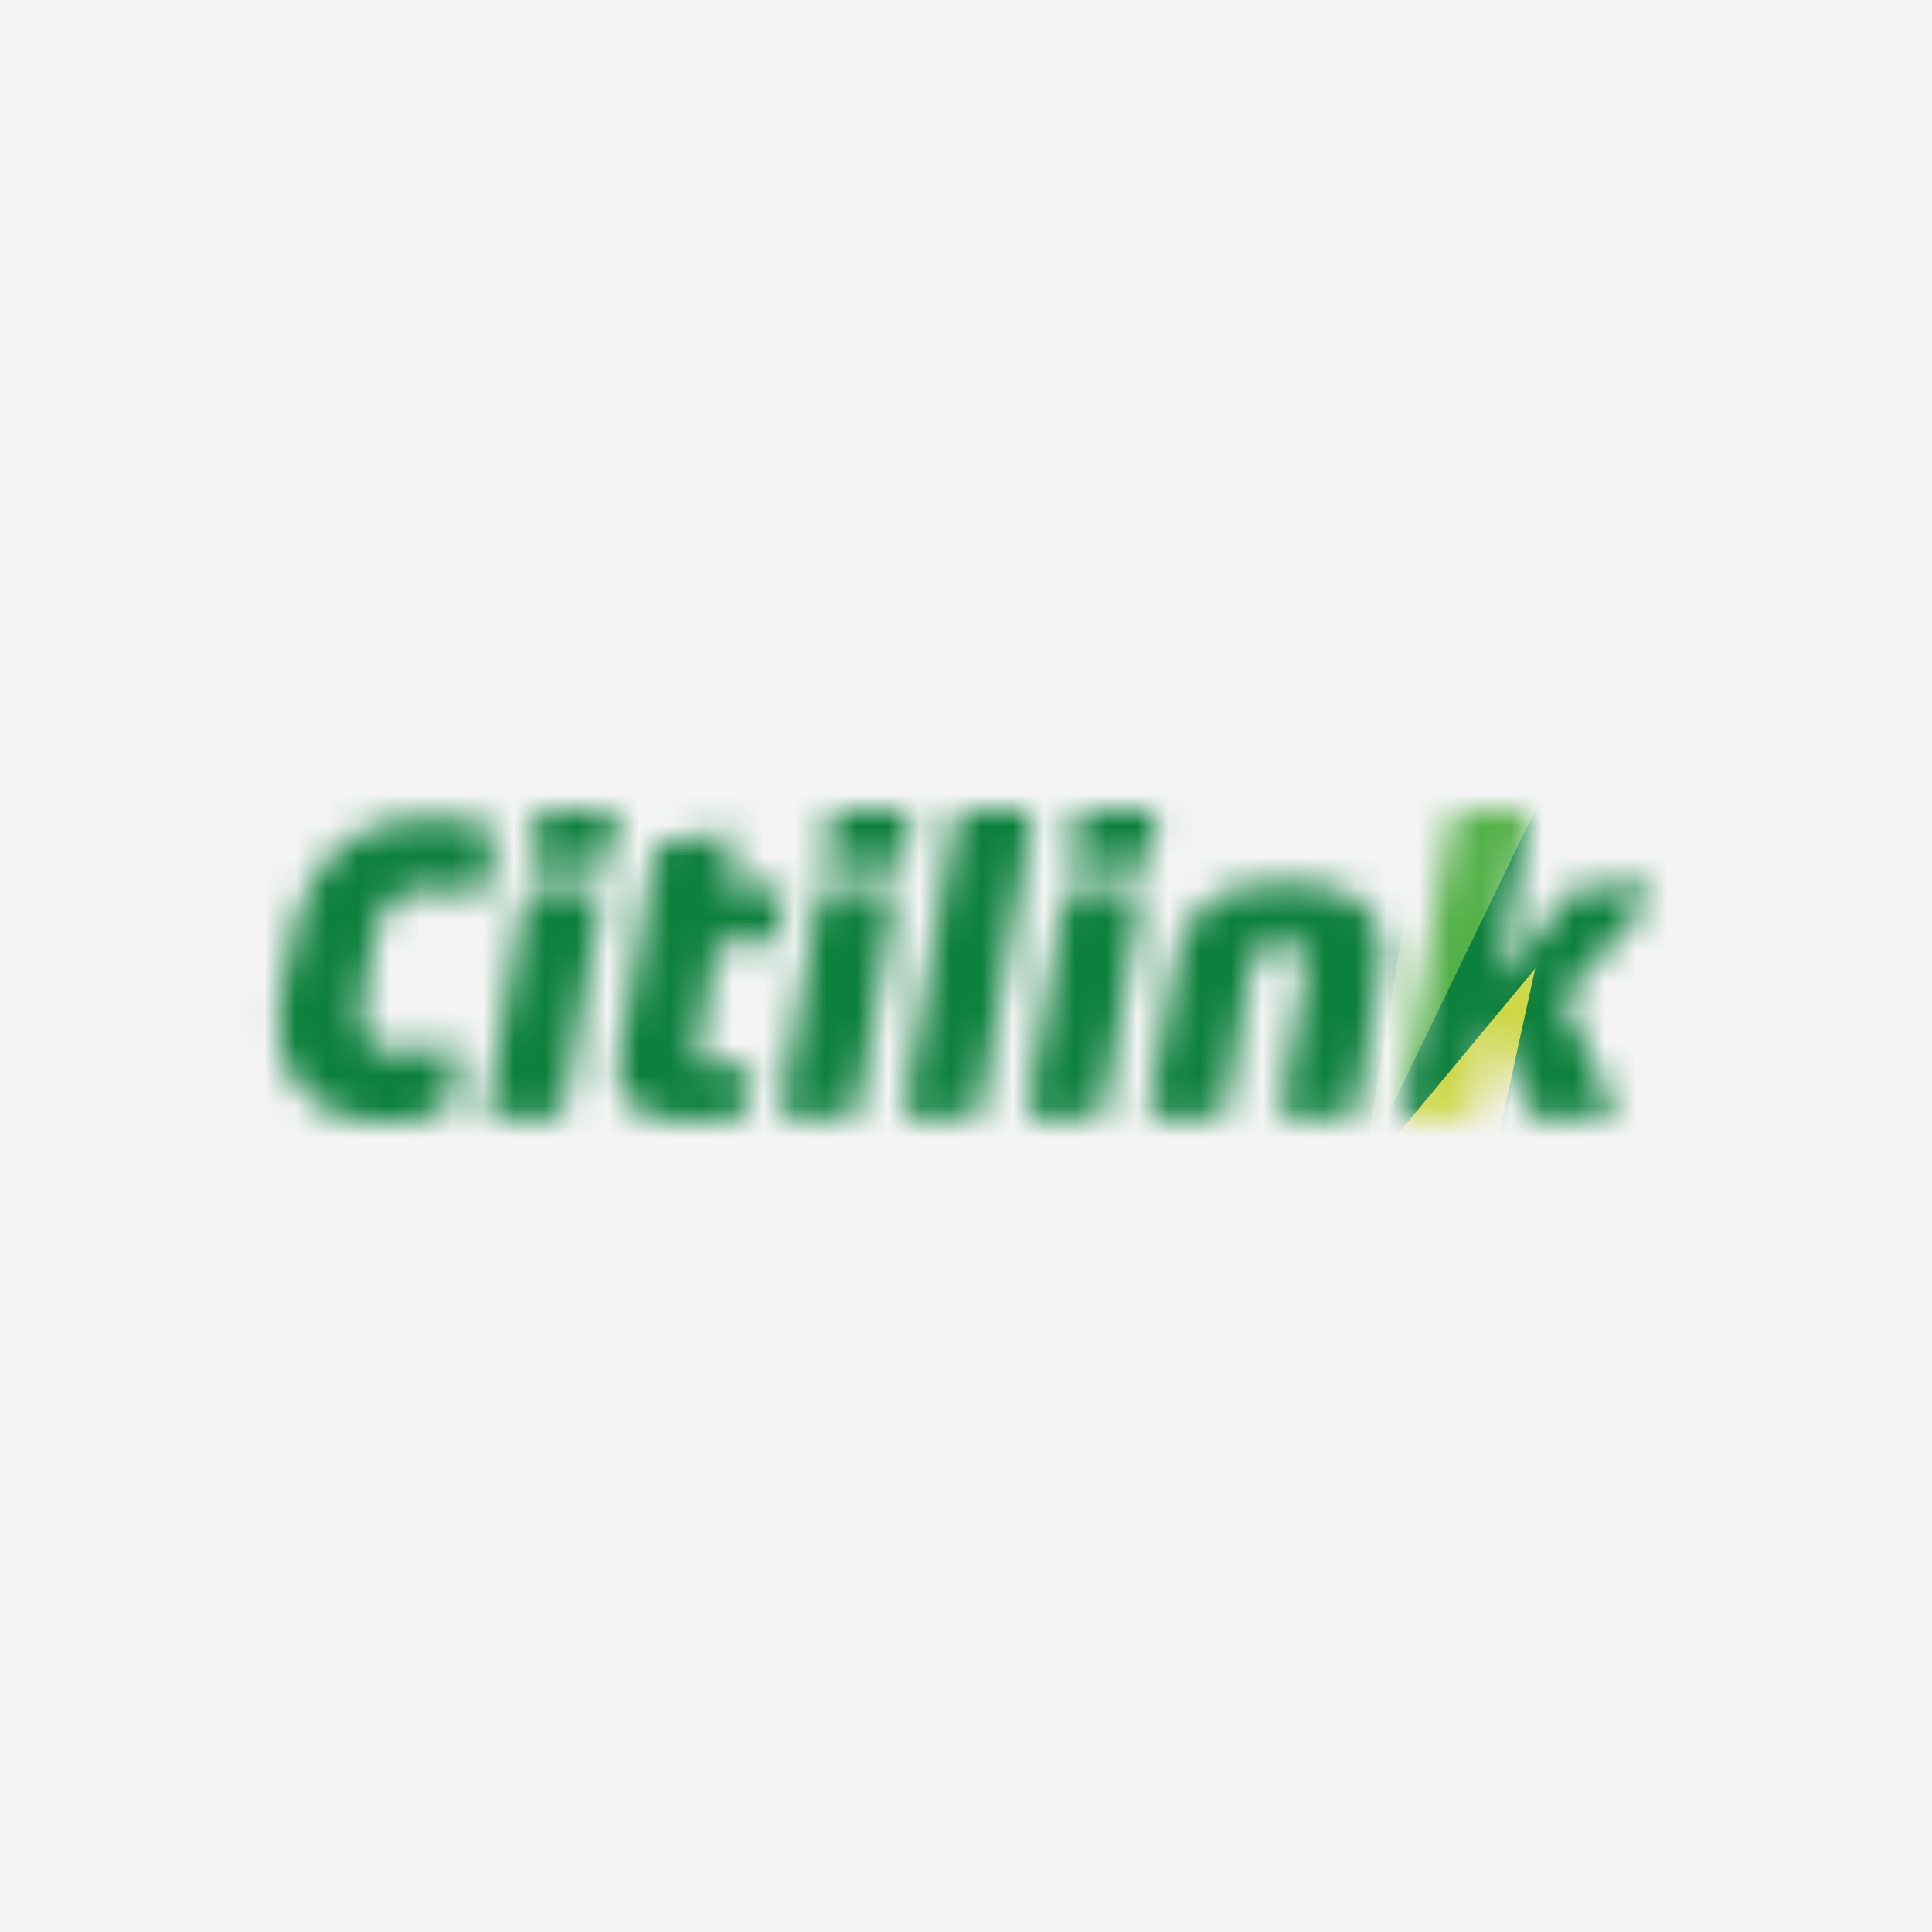 <svg width="62" height="62" viewBox="0 0 62 62" fill="none" xmlns="http://www.w3.org/2000/svg">
<rect width="62" height="62" fill="#F4F4F5"/>
<mask id="mask0_15978_7390" style="mask-type:luminance" maskUnits="userSpaceOnUse" x="8" y="26" width="46" height="10">
<path d="M50.764 28.45H52.855C53.037 28.45 53.135 28.664 53.014 28.799L50.164 32.031C50.294 32.319 50.424 32.608 50.559 32.897C50.955 33.763 51.351 34.629 51.747 35.495C51.873 35.766 51.794 35.891 51.5 35.891C50.825 35.891 50.15 35.891 49.474 35.891C49.162 35.891 49.111 35.859 48.995 35.565C48.659 34.694 48.324 33.824 47.989 32.957C47.965 32.892 47.938 32.832 47.896 32.739C47.747 33.581 47.607 34.387 47.467 35.193C47.444 35.328 47.421 35.468 47.393 35.603C47.355 35.784 47.22 35.891 47.034 35.891C46.429 35.891 45.823 35.891 45.218 35.891C44.999 35.891 44.901 35.775 44.938 35.556C45.195 34.084 45.455 32.613 45.716 31.141C45.986 29.59 46.261 28.04 46.526 26.494C46.531 26.461 46.536 26.433 46.545 26.401C46.596 26.168 46.801 26.005 47.039 26.005H48.771C48.929 26.005 49.055 26.14 49.041 26.293C49.041 26.317 49.037 26.34 49.032 26.363L48.105 31.472L50.462 28.594C50.532 28.501 50.643 28.45 50.764 28.45ZM43.136 35.887C43.392 35.887 43.509 35.784 43.555 35.542C43.751 34.443 43.951 33.349 44.138 32.25C44.235 31.681 44.37 31.123 44.361 30.541C44.338 29.483 43.751 28.724 42.717 28.487C41.739 28.259 40.752 28.296 39.774 28.501C39.22 28.617 38.745 28.887 38.382 29.334C38.032 29.772 37.827 30.275 37.725 30.815C37.525 31.849 37.348 32.883 37.166 33.917C37.068 34.462 36.971 35.002 36.887 35.547C36.845 35.803 36.929 35.887 37.189 35.887C37.776 35.887 38.363 35.887 38.954 35.887C39.164 35.887 39.299 35.779 39.336 35.579C39.546 34.383 39.755 33.19 39.965 31.994C40.03 31.616 40.095 31.239 40.179 30.866C40.244 30.578 40.421 30.368 40.733 30.345C40.999 30.326 41.269 30.326 41.534 30.34C41.804 30.359 41.921 30.503 41.921 30.778C41.921 30.843 41.921 30.908 41.911 30.969C41.767 31.789 41.623 32.603 41.478 33.423C41.353 34.14 41.227 34.853 41.106 35.57C41.069 35.789 41.162 35.887 41.381 35.887C41.679 35.887 41.972 35.887 42.27 35.887C42.554 35.887 42.848 35.887 43.136 35.887ZM34.894 26.005C34.791 26.005 34.693 26.037 34.619 26.112C34.577 26.149 34.549 26.196 34.535 26.261C34.47 26.657 34.391 27.048 34.33 27.444C34.297 27.653 34.386 27.746 34.6 27.746C35.252 27.751 35.904 27.751 36.556 27.746C36.761 27.746 36.882 27.644 36.919 27.444C36.989 27.066 37.054 26.689 37.124 26.312V26.307C37.152 26.144 37.022 26 36.859 26L34.894 26.005ZM34.959 35.887C35.271 35.887 35.392 35.789 35.443 35.486C35.839 33.251 36.23 31.015 36.626 28.78C36.663 28.575 36.565 28.454 36.356 28.45C35.75 28.445 35.145 28.445 34.54 28.45C34.33 28.45 34.195 28.575 34.158 28.78C34.148 28.841 34.135 28.906 34.125 28.966C33.874 30.382 33.622 31.802 33.375 33.218C33.24 33.996 33.101 34.774 32.97 35.551C32.933 35.779 33.026 35.882 33.254 35.882C33.552 35.882 33.846 35.882 34.144 35.882C34.414 35.887 34.684 35.887 34.959 35.887ZM31.028 26.005C30.903 26.005 30.777 26.061 30.707 26.168C30.66 26.238 30.633 26.321 30.619 26.419C30.563 26.815 30.483 27.206 30.414 27.602C29.948 30.247 29.477 32.892 29.012 35.542C28.97 35.77 29.068 35.887 29.296 35.887C29.887 35.887 30.483 35.887 31.075 35.887C31.308 35.887 31.429 35.789 31.471 35.561C31.578 34.979 31.68 34.396 31.783 33.814C32.044 32.333 32.304 30.852 32.57 29.372C32.747 28.366 32.928 27.36 33.105 26.354C33.129 26.233 33.119 26.126 33.031 26.051C32.989 26.019 32.933 26 32.877 26L31.028 26.005ZM27 26.005C26.898 26.005 26.8 26.037 26.725 26.112C26.683 26.149 26.655 26.196 26.642 26.261C26.576 26.657 26.497 27.048 26.437 27.444C26.404 27.653 26.492 27.746 26.707 27.746C27.359 27.751 28.011 27.751 28.663 27.746C28.867 27.746 28.989 27.639 29.026 27.444C29.096 27.066 29.161 26.689 29.231 26.312V26.307C29.259 26.144 29.128 26 28.965 26L27 26.005ZM27.07 35.887C27.377 35.887 27.498 35.784 27.554 35.481C27.95 33.246 28.341 31.011 28.737 28.776C28.77 28.58 28.677 28.45 28.481 28.45C27.871 28.445 27.261 28.445 26.646 28.45C26.437 28.45 26.302 28.575 26.264 28.785C26.255 28.845 26.241 28.911 26.232 28.971C25.98 30.387 25.729 31.807 25.477 33.223C25.342 33.996 25.207 34.764 25.072 35.537C25.03 35.784 25.123 35.882 25.375 35.882C25.663 35.882 25.957 35.882 26.246 35.882C26.52 35.887 26.795 35.887 27.07 35.887ZM22.981 30.275C23.037 30.275 24.108 30.275 24.578 30.275C24.807 30.275 24.923 30.177 24.965 29.954C25.026 29.623 25.086 29.292 25.142 28.957C25.226 28.473 25.203 28.445 24.713 28.445C24.243 28.445 23.773 28.445 23.288 28.445C23.372 27.984 23.451 27.537 23.531 27.09C23.582 26.801 23.475 26.689 23.195 26.736C22.595 26.838 21.994 26.941 21.393 27.043C21.128 27.09 21.039 27.183 20.993 27.444C20.881 28.077 20.769 28.71 20.657 29.348C20.387 30.885 20.094 32.422 19.861 33.963C19.721 34.885 20.066 35.645 21.114 35.887C21.966 36.087 22.823 35.989 23.675 35.845C23.843 35.817 23.931 35.7 23.959 35.533C24.015 35.207 24.071 34.881 24.131 34.555C24.183 34.257 24.117 34.173 23.81 34.173C23.419 34.168 22.641 34.168 22.641 34.168C22.641 34.168 22.511 34.182 22.408 34.066C22.348 33.996 22.39 33.847 22.39 33.847L22.981 30.275ZM17.57 26.005C17.467 26.005 17.369 26.037 17.295 26.112C17.253 26.149 17.225 26.196 17.211 26.261C17.146 26.657 17.067 27.048 17.006 27.444C16.974 27.653 17.062 27.746 17.276 27.746C17.928 27.751 18.58 27.751 19.232 27.746C19.437 27.746 19.558 27.639 19.596 27.444C19.665 27.066 19.731 26.689 19.8 26.312V26.307C19.828 26.144 19.698 26 19.535 26H17.57V26.005ZM17.644 35.887C17.952 35.887 18.073 35.784 18.124 35.477C18.515 33.246 18.911 31.015 19.302 28.79C19.339 28.571 19.246 28.45 19.027 28.45C18.427 28.45 17.831 28.45 17.23 28.45C17.011 28.45 16.876 28.571 16.834 28.79C16.578 30.219 16.326 31.649 16.075 33.078C15.931 33.903 15.786 34.727 15.646 35.551C15.605 35.789 15.698 35.891 15.935 35.891C16.224 35.891 16.517 35.891 16.806 35.891C17.085 35.887 17.365 35.887 17.644 35.887ZM15.367 26.424C14.589 26.242 13.798 26.233 13.011 26.326C12.345 26.405 11.716 26.596 11.157 26.983C10.37 27.527 9.914 28.3 9.606 29.181C9.341 29.94 9.234 30.736 9.08 31.523C8.954 32.166 8.88 32.808 8.978 33.46C9.09 34.21 9.411 34.839 10.012 35.314C10.561 35.747 11.204 35.938 11.884 35.984C12.605 36.031 13.323 35.971 14.026 35.784C14.254 35.724 14.38 35.612 14.417 35.365C14.487 34.895 14.585 34.429 14.668 33.959C14.72 33.665 14.659 33.6 14.366 33.614C14.333 33.614 14.296 33.619 14.263 33.623C13.709 33.684 13.15 33.73 12.591 33.717C11.954 33.707 11.623 33.372 11.595 32.734C11.572 32.212 11.679 31.705 11.777 31.197C11.884 30.638 11.954 30.07 12.168 29.539C12.461 28.817 12.876 28.543 13.653 28.547C14.203 28.552 14.743 28.613 15.288 28.654C15.535 28.673 15.605 28.613 15.651 28.361C15.707 28.058 15.809 27.49 15.856 27.183C15.893 26.913 15.926 26.782 15.861 26.633C15.791 26.498 15.563 26.47 15.367 26.424Z" fill="white"/>
</mask>
<g mask="url(#mask0_15978_7390)">
<path d="M56.273 22.843H7.515V37.363H56.273V22.843Z" fill="#0C803D"/>
<path d="M43.77 37.363L50.792 22.843H46.159L43.77 37.363Z" fill="#54B149"/>
<path d="M44.049 37.363L49.265 31.085L47.891 37.363H44.049Z" fill="#CDD745"/>
</g>
</svg>
